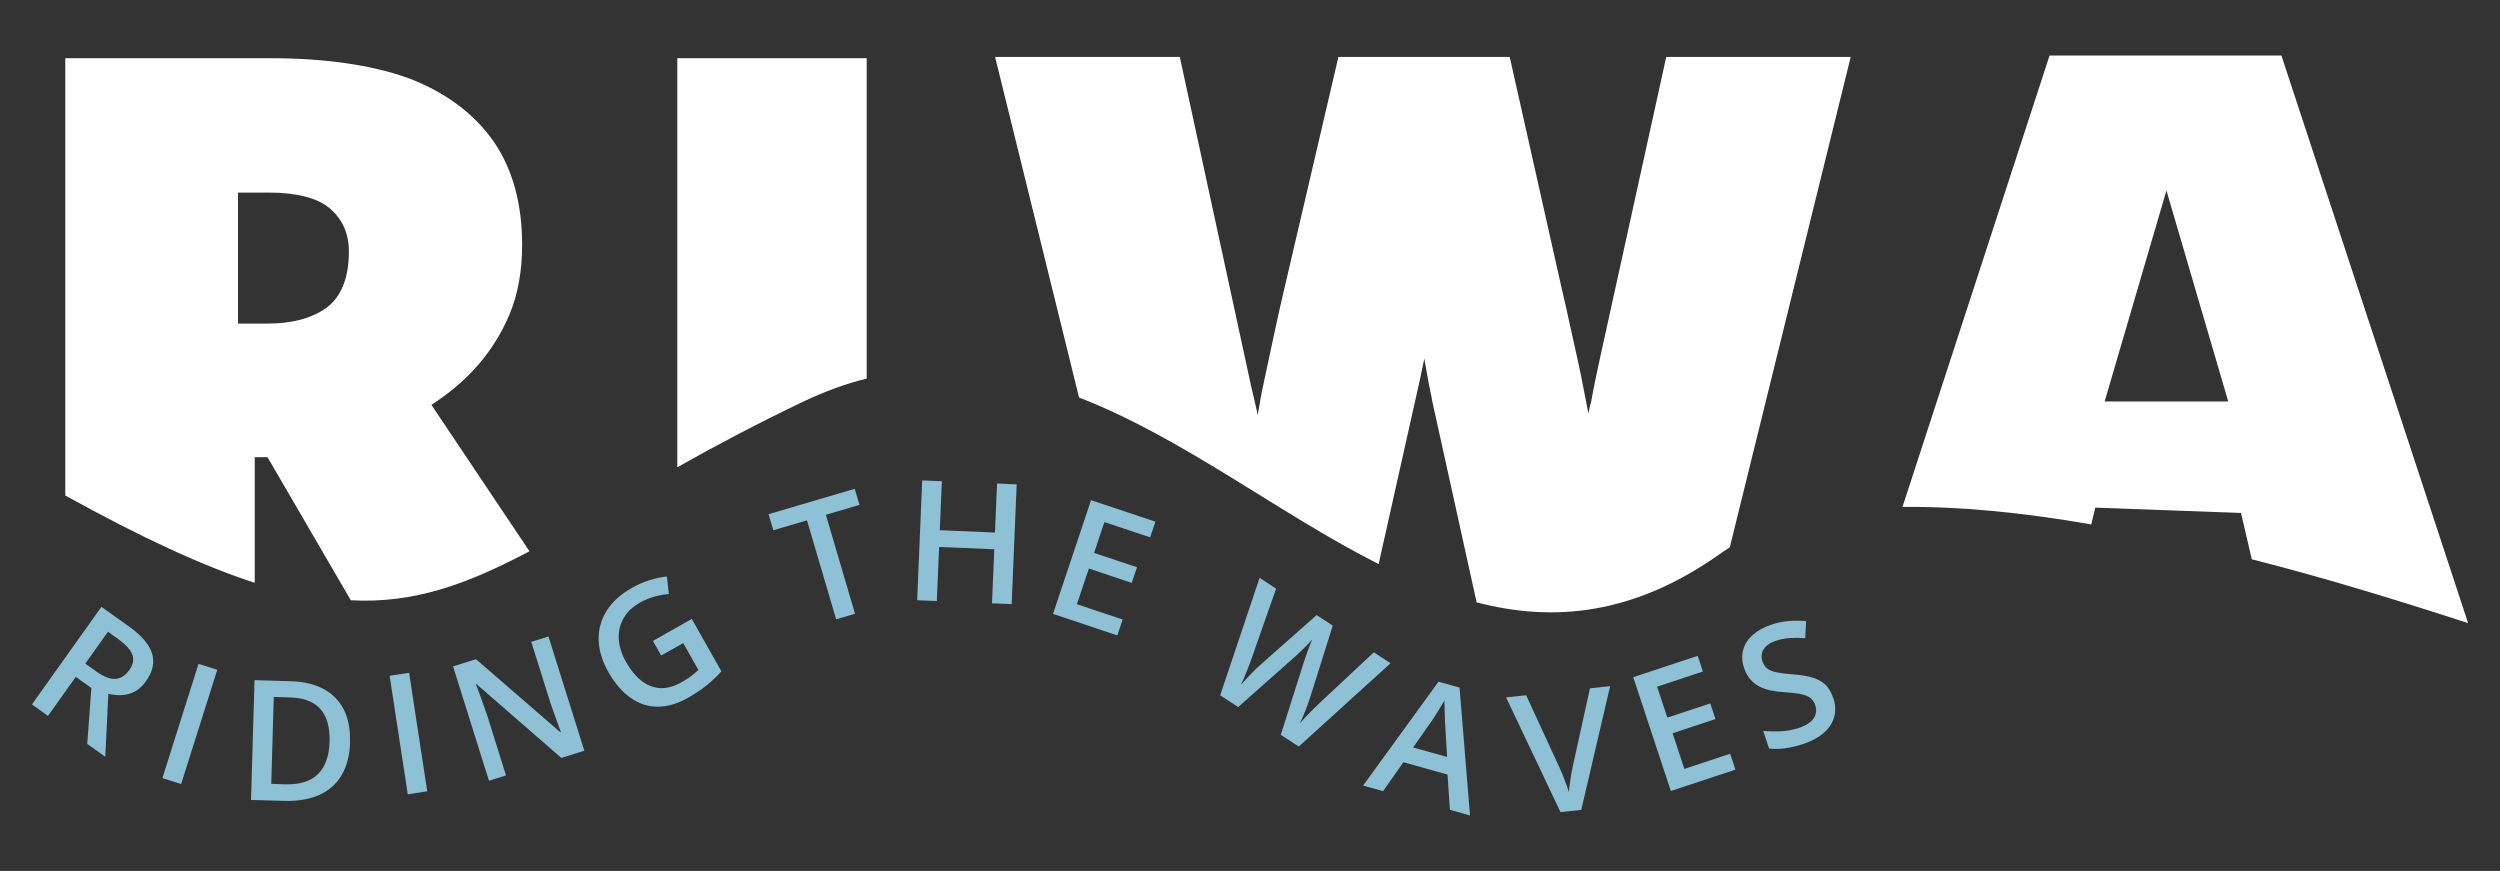 <?xml version="1.0" encoding="UTF-8"?>
<svg id="Layer_1" data-name="Layer 1" xmlns="http://www.w3.org/2000/svg" viewBox="0 0 336.22 117.13">
  <rect x="0" y="0" width="336.22" height="117.13" fill="#333333" stroke="none"/>
  <defs>
    <style>
      .cls-1 {
        fill: #fff;
      }

      .cls-2 {
        fill: #8ec0d6;
      }
    </style>
  </defs>
  <g>
    <path class="cls-1" d="m58.02,54.45c2.08-1.36,3.88-2.8,5.51-4.52,2.08-2.17,3.79-4.79,4.97-7.59s1.72-5.96,1.72-9.4c0-5.51-1.26-10.21-3.89-14-2.62-3.7-6.5-6.6-11.56-8.49-4.88-1.72-11.11-2.62-18.34-2.62H8.78v58.81c10.3,5.69,18.52,9.49,25.48,11.74v-16.89h1.72l11.2,19.24c8.58.45,15.63-2.17,24.03-6.59l-13.19-19.69Zm-14.18-13.01c-2.08,1.45-4.7,2.08-7.95,2.08h-3.88v-17.62h4.16c3.7,0,6.5.72,8.13,2.08,1.72,1.45,2.62,3.34,2.62,5.87,0,3.61-1.08,6.14-3.07,7.59Z"/>
    <path class="cls-1" d="m116.56,7.83v43.09c-2.71.63-5.6,1.72-8.49,3.07-6.41,3.07-12.02,6.05-16.98,8.85V7.83h25.48Z"/>
    <path class="cls-1" d="m248.9,7.65l-16.26,65.95c-.36.27-.72.45-1.08.72-11.74,8.4-22.58,9.4-32.97,6.69l-5.96-27.01c-.09-.63-.36-1.72-.63-3.25l-.45-2.53c-.18.9-.36,1.81-.54,2.62l-5.6,25.02c-13.28-6.69-26.29-16.98-40.29-22.4l-11.29-45.8h24.84l9.67,44.63c.27,1.08.54,2.26.81,3.52.18-.99.36-1.99.54-3.07.63-2.89,1.17-5.51,1.72-8.04.54-2.53.99-4.52,1.36-6.05l7.23-30.99h23.04l6.96,30.99c.36,1.54.81,3.52,1.36,6.05.54,2.44,1.17,5.15,1.72,8.13.18.9.36,1.9.54,2.8.09-.45.18-.99.36-1.54.45-2.53.9-4.52,1.17-5.78l8.94-40.65h24.84Z"/>
    <path class="cls-1" d="m306.81,7.47h-31.17l-19.78,60.71c7.5-.09,16.08.72,25.39,2.35l.54-2.26,19.6.72,1.45,6.23c9.3,2.35,19.06,5.33,29.09,8.58l-25.11-76.34Zm-23.76,46.52l8.31-28.37,8.31,28.37h-16.62Z"/>
  </g>
  <g>
    <path class="cls-2" d="m17.34,84.25c1.13.8,1.97,1.61,2.51,2.42.54.8.79,1.61.75,2.43-.04.82-.37,1.66-.98,2.53-.46.65-.97,1.11-1.54,1.4-.56.29-1.15.44-1.75.46-.6.02-1.19-.04-1.76-.18l-.41,8.47-2.43-1.73.56-7.52-2.1-1.5-3.74,5.25-2.16-1.54,9.35-13.13,3.69,2.63Zm-1.43,1.7l-1.39-.99-3.05,4.29,1.49,1.06c.99.71,1.85,1.04,2.56.99.72-.05,1.33-.44,1.85-1.16.54-.75.68-1.46.42-2.12-.26-.66-.88-1.35-1.88-2.06Z"/>
    <path class="cls-2" d="m21.84,104.65l4.86-15.37,2.52.8-4.86,15.37-2.52-.8Z"/>
    <path class="cls-2" d="m47.09,99.74c-.05,1.82-.44,3.32-1.15,4.52-.71,1.2-1.72,2.08-3.03,2.66-1.31.58-2.86.84-4.68.79l-4.47-.13.47-16.11,4.96.15c1.67.05,3.1.39,4.29,1.02s2.11,1.55,2.73,2.74.91,2.65.86,4.38Zm-2.77,0c.04-1.32-.14-2.41-.53-3.28-.39-.87-.98-1.52-1.77-1.95-.79-.44-1.77-.67-2.94-.71l-2.26-.07-.34,11.69,1.87.06c1.94.06,3.41-.4,4.4-1.36.99-.97,1.52-2.43,1.57-4.39Z"/>
    <path class="cls-2" d="m54.84,106.82l-2.44-15.94,2.62-.4,2.44,15.94-2.62.4Z"/>
    <path class="cls-2" d="m78.6,100.96l-3.11.97-11.39-9.91-.09.03c.16.41.32.84.49,1.3.17.46.34.93.51,1.42s.34.97.52,1.47l2.52,8.04-2.29.72-4.83-15.38,3.08-.97,11.35,9.83.07-.02c-.13-.35-.27-.76-.44-1.21-.16-.46-.34-.93-.51-1.42-.17-.49-.34-.96-.49-1.42l-2.54-8.09,2.31-.72,4.83,15.38Z"/>
    <path class="cls-2" d="m87.8,86.2l5.24-2.96,3.98,7.05c-.6.66-1.25,1.28-1.96,1.86-.71.57-1.56,1.14-2.54,1.7-1.43.81-2.8,1.2-4.1,1.19-1.31,0-2.52-.41-3.63-1.2-1.12-.79-2.11-1.95-2.98-3.48-.82-1.46-1.26-2.9-1.3-4.3-.04-1.4.32-2.7,1.07-3.91s1.91-2.25,3.46-3.12c.76-.43,1.54-.77,2.34-1.01.8-.25,1.57-.41,2.31-.49l.26,2.36c-.6.05-1.23.16-1.9.34-.67.18-1.33.45-1.96.8-1.01.57-1.75,1.27-2.23,2.12-.48.85-.7,1.77-.64,2.78.05,1.01.38,2.05.99,3.12.59,1.05,1.26,1.87,2.02,2.48.76.61,1.6.94,2.51,1.01.91.06,1.91-.21,2.97-.81.52-.3.96-.58,1.3-.85.34-.27.65-.53.92-.78l-2.04-3.61-2.97,1.67-1.12-1.98Z"/>
    <path class="cls-2" d="m115,82.54l-2.55.75-3.92-13.31-4.53,1.33-.64-2.16,11.59-3.41.64,2.16-4.52,1.33,3.92,13.31Z"/>
    <path class="cls-2" d="m136.06,81.25l-2.65-.11.31-7.27-7.42-.31-.31,7.27-2.64-.11.67-16.11,2.65.11-.28,6.59,7.42.31.28-6.59,2.64.11-.67,16.11Z"/>
    <path class="cls-2" d="m150.28,85.46l-8.66-2.9,5.11-15.29,8.66,2.89-.71,2.11-6.15-2.06-1.39,4.15,5.77,1.93-.71,2.1-5.76-1.93-1.61,4.8,6.15,2.06-.71,2.13Z"/>
    <path class="cls-2" d="m187.01,89.2l-12.34,11.2-2.42-1.57,3.03-9.56c.07-.23.16-.51.27-.82.11-.31.22-.63.34-.96s.23-.62.34-.89c.11-.26.2-.47.26-.62-.1.13-.25.3-.44.5-.2.2-.41.43-.66.67s-.49.48-.73.71c-.25.23-.46.43-.66.6l-7.48,6.63-2.42-1.58,5.3-15.8,2.22,1.46-3.22,9.18c-.1.3-.22.61-.34.94-.12.33-.26.67-.39,1-.14.33-.27.66-.4.97-.14.31-.26.59-.38.84.19-.21.39-.45.63-.7.23-.26.48-.51.73-.77.26-.26.5-.51.75-.75.24-.23.47-.44.68-.62l7.39-6.54,2.17,1.42-2.98,9.46c-.08.27-.18.57-.3.9-.12.33-.25.66-.37.99-.13.34-.26.66-.4.97-.13.31-.25.58-.37.82.24-.27.52-.58.84-.93.32-.34.66-.69,1.01-1.03.34-.34.67-.66.98-.94l7.11-6.65,2.23,1.46Z"/>
    <path class="cls-2" d="m194.99,108.9l-.31-4.73-5.94-1.66-2.73,3.89-2.69-.75,10.14-13.97,2.83.79,1.41,17.2-2.71-.76Zm-.37-7.1l-.28-4.67c0-.2-.01-.48-.03-.84s-.03-.74-.03-1.12c0-.38-.01-.71-.02-.97-.15.27-.33.57-.53.9-.2.33-.39.64-.58.93-.19.29-.32.51-.42.66l-2.68,3.84,4.57,1.27Z"/>
    <path class="cls-2" d="m216.54,92.29l-3.88,16.63-2.79.3-7.32-15.43,2.7-.29,4.46,9.68c.13.28.28.63.45,1.03.16.41.32.81.47,1.23.15.41.28.78.37,1.1.02-.34.07-.72.12-1.16.06-.44.13-.87.2-1.3.07-.43.15-.8.22-1.11l2.29-10.4,2.71-.29Z"/>
    <path class="cls-2" d="m233.38,103.51l-8.67,2.87-5.06-15.31,8.67-2.87.7,2.11-6.16,2.04,1.38,4.16,5.77-1.91.7,2.1-5.77,1.91,1.59,4.8,6.16-2.04.7,2.13Z"/>
    <path class="cls-2" d="m246.56,93.87c.3.91.34,1.76.11,2.57-.22.8-.69,1.51-1.41,2.13-.71.62-1.64,1.12-2.78,1.5-.56.19-1.1.33-1.64.44-.53.11-1.04.17-1.53.2s-.95.01-1.39-.04l-.79-2.37c.72.07,1.5.08,2.34.05.84-.04,1.66-.18,2.46-.45.65-.22,1.16-.48,1.53-.79.37-.31.61-.66.72-1.05.11-.39.09-.79-.05-1.22-.15-.45-.4-.8-.75-1.03-.35-.23-.81-.4-1.39-.5-.58-.1-1.3-.18-2.14-.23-.57-.03-1.12-.1-1.66-.21-.54-.11-1.04-.28-1.51-.51-.47-.23-.89-.55-1.26-.97-.37-.41-.66-.94-.87-1.58-.29-.86-.32-1.68-.11-2.43s.64-1.42,1.3-2c.65-.58,1.48-1.03,2.49-1.37.8-.26,1.58-.43,2.35-.49.76-.06,1.54-.06,2.32.02l-.12,2.29c-.72-.05-1.4-.05-2.04-.02-.64.04-1.27.16-1.88.36-.53.17-.95.4-1.27.68-.32.29-.52.6-.62.96-.09.36-.07.73.05,1.12.15.45.38.79.7,1.02.32.22.75.39,1.3.49.55.1,1.24.18,2.07.25.96.07,1.8.2,2.51.39s1.32.5,1.81.93c.49.43.86,1.05,1.13,1.85Z"/>
  </g>
</svg>